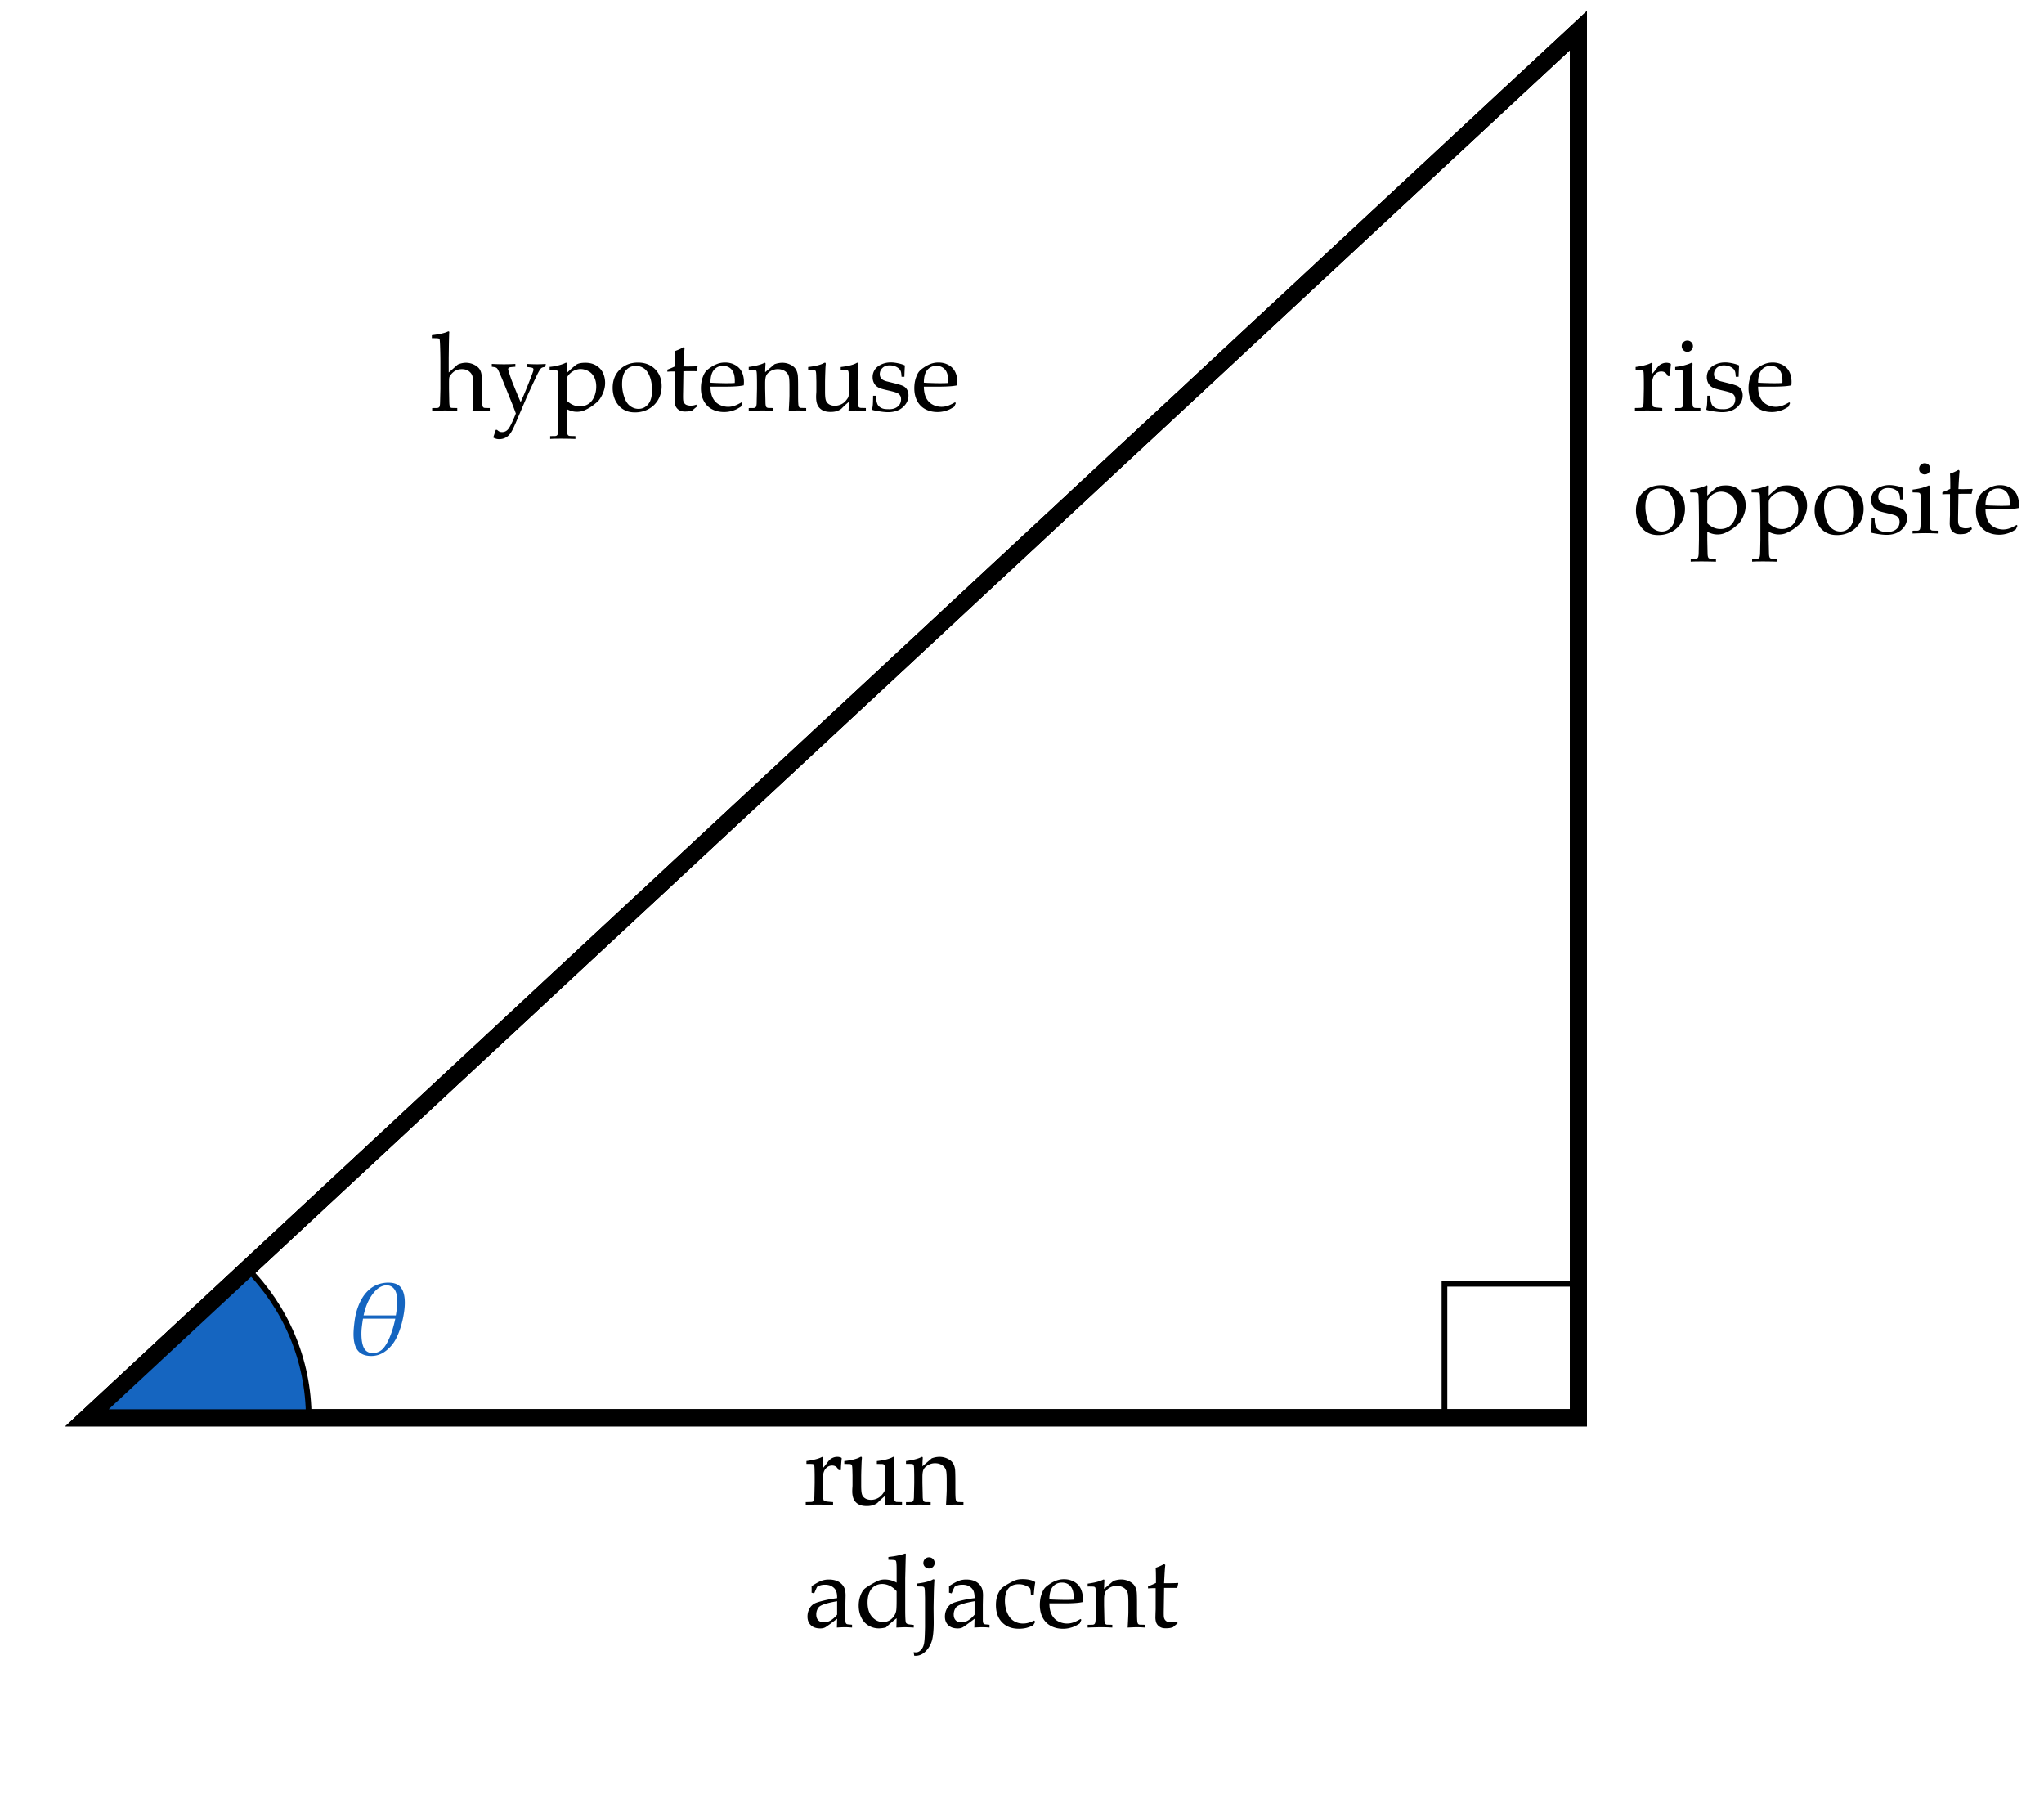 <svg xmlns="http://www.w3.org/2000/svg" width="360" height="320"><path fill="#FFF" d="M0 0h360v320H0z"/><path fill="none" stroke="#000" stroke-width="3" stroke-miterlimit="10" d="M278 5.387v244.28H15.333z"/><path fill="none" stroke="#000" stroke-miterlimit="10" d="M254.407 226.074H278v23.593h-23.593z"/><path d="M76.114 72.345v-.492l.826-.009c.129-.006.227-.028.294-.066s.119-.086.154-.145c.064-.117.103-.326.114-.625.006-.076.026-.917.062-2.524v-4.547c0-.979-.018-1.99-.053-3.034-.023-.703-.056-1.096-.097-1.178a.24.24 0 0 0-.141-.123c-.088-.041-.492-.062-1.213-.062v-.519c1.324-.164 2.244-.369 2.76-.616.076-.035.135-.053.176-.053s.073.013.097.04.035.063.035.11c0 .041-.006.1-.018.176l-.009.29a141.024 141.024 0 0 0-.053 2.681l-.018 1.371v2.566c.082-.064.313-.264.694-.598s.606-.533.677-.598c.111-.105.199-.176.264-.211.111-.059.278-.117.501-.176.305-.082.601-.123.888-.123.539 0 1.05.127 1.534.383.483.255.819.576 1.006.963s.281.959.281 1.716v1.548l.026 1.214c.018.757.026 1.182.026 1.276.012.282.047.487.105.616.023.059.059.107.105.146s.117.066.211.083c.035.006.34.015.914.026v.492a37.987 37.987 0 0 0-1.459-.044c-.258 0-.788.015-1.591.044a26.89 26.89 0 0 0 .123-2.531v-2.18c0-.68-.05-1.169-.149-1.468s-.303-.567-.611-.804-.716-.356-1.226-.356c-.322 0-.609.047-.861.141a2.183 2.183 0 0 0-.694.422 3.23 3.23 0 0 0-.536.607.954.954 0 0 0-.141.383c-.023.15-.035.45-.035.902v1.03c.029 1.52.047 2.341.053 2.464.012.293.047.507.105.642.023.059.059.107.105.146s.117.066.211.083c.041.006.366.015.976.026v.492a65.85 65.85 0 0 0-2.162-.062c-.343.003-1.096.024-2.256.065zM86.872 77.047l.448-1.354h.211c.111.094.207.168.286.224s.164.098.255.127.224.044.4.044c.182 0 .359-.04.532-.119s.334-.204.483-.373c.149-.17.327-.463.532-.878.311-.626.589-1.265.835-1.915a47.892 47.892 0 0 0-.677-1.774l-1.397-3.46a43.43 43.43 0 0 0-1.02-2.371c-.105-.217-.218-.361-.338-.435s-.388-.133-.804-.18v-.501c.727.041 1.444.062 2.153.062.691 0 1.356-.021 1.995-.062v.501c-.604.041-.949.079-1.037.114-.152.059-.229.164-.229.316 0 .094.05.287.149.58.229.721.445 1.336.65 1.846l.554 1.371c.334.82.615 1.485.844 1.995l.466-1.037c.182-.41.501-1.189.958-2.338s.724-1.857.8-2.127c.023-.094.035-.176.035-.246 0-.111-.045-.198-.136-.259s-.444-.122-1.059-.18v-.536c.68.041 1.28.062 1.802.062.527 0 1.049-.021 1.564-.062l-.088.536c-.299.012-.53.076-.694.193s-.412.511-.743 1.181-.945 1.989-1.841 3.957l-2.03 4.743c-.328.767-.612 1.314-.853 1.643-.24.328-.527.577-.861.747-.334.169-.7.254-1.099.254-.193 0-.368-.022-.523-.066s-.33-.118-.523-.223zM96.803 65.111v-.51c.105 0 .328-.025.668-.075s.718-.135 1.134-.255.729-.236.94-.347c.064-.035.117-.053.158-.053s.075.015.101.044.04.079.04.149c0 .029-.003.1-.009.211-.012.17-.018.325-.018.466v.932c.99-.92 1.608-1.438 1.854-1.556.322-.158.803-.237 1.441-.237.744 0 1.386.168 1.925.505s.93.773 1.173 1.31.365 1.109.365 1.718c0 .369-.042.718-.127 1.046s-.193.637-.325.927-.278.557-.439.8-.312.426-.453.549c-.082.076-.294.252-.637.527s-.709.514-1.099.716-.661.327-.813.374a3.523 3.523 0 0 1-1.063.158c-.293 0-.579-.035-.857-.105s-.593-.19-.945-.36v1.397c.029 1.482.047 2.3.053 2.452.006.287.041.498.105.633.023.064.06.116.11.154s.122.066.215.083c.053.012.401.023 1.046.035v.501a76.822 76.822 0 0 0-2.909-.044c-.668 0-1.181.015-1.538.044v-.501l.835-.009c.123-.006.218-.028.286-.066s.119-.086.154-.145c.064-.117.105-.325.123-.624.006-.076.023-.914.053-2.514v-3.12c0-1.014-.012-2.054-.035-3.12s-.048-1.648-.075-1.745-.069-.17-.127-.22-.135-.083-.229-.101l-1.081-.024zm3.015 5.423c.311.316.665.565 1.063.747s.817.272 1.257.272c.533 0 1.018-.133 1.455-.4s.782-.681 1.037-1.244.382-1.175.382-1.837c0-.639-.122-1.194-.365-1.666s-.587-.826-1.033-1.063-.894-.356-1.345-.356c-.334 0-.664.066-.989.198s-.62.324-.883.576-.439.492-.527.721c-.035.111-.053.325-.053.642v3.41zM107.904 68.302c0-1.312.417-2.383 1.252-3.212s1.906-1.244 3.212-1.244c1.23 0 2.232.387 3.006 1.16s1.16 1.772 1.16 2.997c0 .855-.199 1.638-.598 2.347s-.961 1.264-1.688 1.666-1.526.602-2.399.602c-.68 0-1.255-.114-1.727-.343s-.854-.516-1.147-.861-.516-.7-.668-1.063a5.251 5.251 0 0 1-.403-2.049zm1.661-.651c0 .721.12 1.453.36 2.197s.587 1.288 1.042 1.63.948.514 1.481.514c.68 0 1.248-.27 1.705-.809s.686-1.368.686-2.487c0-.932-.136-1.736-.409-2.413s-.62-1.154-1.042-1.433-.888-.417-1.397-.417c-.721 0-1.305.261-1.753.782s-.673 1.335-.673 2.436zM117.537 65.454v-.369a14.71 14.71 0 0 0 1.397-.598c0-1.395-.018-2.285-.053-2.672.609-.211 1.104-.437 1.485-.677l.211.176c-.064.486-.135 1.559-.211 3.217.469.006.75.009.844.009.053 0 .354-.006.905-.018.305-.006.533-.018.686-.035l.062.062-.185.817c-.369-.006-.709-.009-1.02-.009s-.741.003-1.292.009l-.053 3.577c-.018.873-.012 1.395.018 1.564s.085.318.167.444.189.227.321.303.356.135.672.176c.24 0 .435-.01.584-.031s.338-.072.567-.154l.105.343c-.275.217-.542.442-.8.677-.223.082-.431.136-.624.163s-.416.04-.668.04c-.311 0-.558-.035-.743-.105s-.353-.168-.505-.294-.278-.286-.378-.479-.164-.498-.193-.914c.006-.398.018-.835.035-1.31.006-.094.009-.196.009-.308V65.41h-.36c-.292 0-.62.015-.983.044zM130.764 70.982l-.281.633c-.404.252-.7.419-.888.501-.275.123-.59.227-.945.312s-.728.127-1.121.127c-.773 0-1.473-.161-2.099-.483s-1.112-.804-1.459-1.446c-.347-.642-.52-1.393-.52-2.254 0-.674.092-1.282.277-1.824s.394-.942.628-1.2c.17-.188.434-.403.791-.646s.712-.435 1.063-.576c.463-.193.964-.29 1.503-.29.656 0 1.25.149 1.78.448s.918.706 1.165 1.222.369 1.099.369 1.749c0 .164-.012.363-.035.598a9.426 9.426 0 0 1-1.135.158 25.71 25.71 0 0 1-1.901.07h-2.826c.012.838.157 1.516.435 2.035s.662.901 1.151 1.147a3.355 3.355 0 0 0 2.593.198c.355-.114.792-.324 1.314-.628l.141.149zm-5.634-3.603c.165.018.476.035.934.053.875.029 1.477.044 1.806.044.781 0 1.294-.015 1.541-.044.006-.14.009-.248.009-.324 0-.923-.188-1.601-.564-2.033-.375-.432-.877-.648-1.506-.648-.664 0-1.198.237-1.603.71-.405.472-.611 1.219-.617 2.242zM131.872 72.345v-.492l.835-.009c.123-.006.218-.028.286-.066s.119-.086.154-.146c.064-.117.105-.325.123-.625 0-.076.018-.918.053-2.526v-1.047c0-.469-.009-.974-.026-1.514-.018-.346-.045-.551-.083-.616-.038-.065-.104-.113-.198-.146s-.475-.045-1.143-.04v-.501c1.182-.164 2.044-.378 2.585-.642.117-.059.195-.088.236-.088s.073.015.097.044.035.073.035.132a29.842 29.842 0 0 0-.062 1.477l1.637-1.397a3.976 3.976 0 0 1 1.364-.264c.476 0 .926.097 1.351.291.426.193.746.437.96.73.214.293.356.663.427 1.108.041.264.062 1 .062 2.208v1.557c0 .763.021 1.282.062 1.558.029.176.075.298.136.365s.157.11.286.127l.94.026v.492a20.812 20.812 0 0 0-1.433-.062c-.328 0-.873.021-1.635.062.082-1.447.123-2.361.123-2.742v-1.477c0-.92-.035-1.523-.105-1.811a1.597 1.597 0 0 0-.678-.949c-.352-.24-.778-.36-1.277-.36-.44 0-.843.104-1.207.312-.364.208-.624.449-.779.722-.156.272-.233.732-.233 1.377v1.065c.035 1.525.053 2.35.053 2.473.012.293.047.507.105.642.023.053.059.099.105.137s.12.069.22.092c.035.006.357.015.967.026v.492a34.185 34.185 0 0 0-1.939-.062c-.491.005-1.292.026-2.404.067zM152.5 71.844v.501a35.67 35.67 0 0 0-1.74-.062c-.434 0-.873.021-1.318.062.035-.475.062-1.008.079-1.6a15.79 15.79 0 0 0-1.257 1.151 1.3 1.3 0 0 1-.325.246c-.252.141-.504.242-.756.303s-.554.092-.905.092c-.475 0-.872-.064-1.191-.193s-.593-.325-.822-.589c-.17-.193-.3-.444-.391-.751s-.136-.678-.136-1.112c0-.205.007-.398.022-.58s.022-.36.022-.536v-1.503c0-.152-.009-.536-.026-1.151-.012-.387-.038-.639-.079-.756a.303.303 0 0 0-.114-.141c-.088-.059-.243-.088-.466-.088-.322 0-.577-.003-.765-.009v-.501c1.26-.141 2.174-.366 2.742-.677a.496.496 0 0 1 .22-.079c.041 0 .075.015.101.044s.04.073.04.132c0 .047-.003.105-.009.176a14.9 14.9 0 0 0-.062 1.081 68.917 68.917 0 0 0-.053 1.969v1.714c0 .715.048 1.217.145 1.507s.284.521.562.694.623.259 1.033.259c.281 0 .561-.048.839-.145s.529-.236.751-.417a3.08 3.08 0 0 0 .501-.545c.129-.17.214-.3.255-.391s.067-.224.079-.4a27.39 27.39 0 0 0 .044-1.538v-.738c0-.152-.009-.536-.026-1.151-.012-.387-.038-.639-.079-.756a.303.303 0 0 0-.114-.141c-.088-.059-.243-.088-.466-.088-.322 0-.577-.003-.765-.009v-.501c1.26-.141 2.174-.366 2.742-.677a.496.496 0 0 1 .22-.079c.041 0 .075.015.101.044s.04.073.04.132c0 .047-.003.105-.009.176-.018.188-.038.56-.062 1.116-.035.955-.053 1.6-.053 1.934v1.204l.018 1.222c.018.709.029 1.125.035 1.248.006.293.038.507.097.642.029.053.067.098.114.136s.117.069.211.092c.035.006.36.015.976.027zM153.774 69.69h.527c.006.34.023.609.053.809s.079.394.149.584.179.352.325.483.306.234.479.308.349.122.527.145.45.035.813.035c.598 0 1.088-.158 1.472-.475s.576-.75.576-1.301c0-.246-.06-.463-.18-.65s-.293-.334-.519-.439-.71-.243-1.455-.413-1.225-.293-1.441-.369c-.328-.123-.589-.272-.782-.448s-.347-.398-.461-.668-.171-.562-.171-.879c0-.463.122-.889.365-1.279s.625-.706 1.147-.949 1.09-.365 1.705-.365c.369 0 .797.051 1.283.154s.882.23 1.187.382c-.041.65-.07 1.312-.088 1.986h-.501c-.029-.428-.063-.709-.101-.844s-.089-.255-.154-.36-.176-.218-.334-.338-.362-.227-.611-.321-.555-.141-.918-.141c-.516 0-.93.152-1.244.457s-.47.662-.47 1.072c0 .229.045.425.136.589s.212.297.365.4.366.195.642.277l1.459.36c.738.188 1.247.349 1.525.483s.502.344.672.628.255.625.255 1.024c0 .791-.327 1.481-.98 2.07s-1.528.883-2.624.883c-.504 0-1.175-.076-2.013-.229-.463-.088-.712-.149-.747-.185-.023-.018-.035-.047-.035-.088s.006-.091.018-.149c.053-.252.088-.498.105-.738s.032-.739.044-1.501zM168.346 70.982l-.281.633c-.404.252-.7.419-.888.501-.275.123-.59.227-.945.312s-.728.127-1.121.127c-.773 0-1.473-.161-2.099-.483s-1.112-.804-1.459-1.446c-.347-.642-.52-1.393-.52-2.254 0-.674.092-1.282.277-1.824s.394-.942.628-1.2c.17-.188.434-.403.791-.646s.712-.435 1.063-.576c.463-.193.964-.29 1.503-.29.656 0 1.25.149 1.78.448s.918.706 1.165 1.222.369 1.099.369 1.749c0 .164-.012.363-.035.598a9.426 9.426 0 0 1-1.135.158 25.71 25.71 0 0 1-1.901.07h-2.826c.012.838.157 1.516.435 2.035s.662.901 1.151 1.147a3.355 3.355 0 0 0 2.593.198c.355-.114.792-.324 1.314-.628l.141.149zm-5.634-3.603c.165.018.476.035.934.053.875.029 1.477.044 1.806.044.781 0 1.294-.015 1.541-.044.006-.14.009-.248.009-.324 0-.923-.188-1.601-.564-2.033-.375-.432-.877-.648-1.506-.648-.664 0-1.198.237-1.603.71-.405.472-.611 1.219-.617 2.242z"/><g><path d="M287.951 72.345v-.501c.662-.012 1.02-.023 1.072-.035a.536.536 0 0 0 .225-.083.385.385 0 0 0 .118-.163c.059-.135.094-.346.105-.633a586.1 586.1 0 0 0 .053-2.452v-1.046c0-.469-.009-.973-.026-1.512-.012-.346-.037-.551-.074-.615a.353.353 0 0 0-.203-.145c-.096-.032-.479-.045-1.146-.04v-.501c1.184-.164 2.048-.378 2.593-.642.117-.059.196-.088.237-.088s.073.015.097.044.035.073.035.132a25.111 25.111 0 0 0-.062 1.802c.264-.305.507-.606.729-.905s.384-.492.483-.58c.176-.152.378-.274.606-.365s.466-.136.712-.136.489.053.729.158l.053.123a22.305 22.305 0 0 0-.149 2.057h-.396c-.135-.281-.292-.486-.47-.615-.18-.129-.403-.193-.673-.193-.451 0-.835.186-1.151.558s-.475.93-.475 1.674v.905c0 .387.015 1.093.044 2.118.006.363.021.595.044.694s.055.171.092.215a.43.43 0 0 0 .189.11c.176.053.65.105 1.424.158v.501a68.02 68.02 0 0 0-2.637-.062c-.748.001-1.475.022-2.178.063zM295.044 65.12v-.501c1.137-.129 2.092-.375 2.865-.738l.193.141a81.821 81.821 0 0 0-.07 2.865v1.6c.029 1.523.047 2.347.053 2.47.006.293.038.507.097.642.029.053.067.098.114.136s.117.069.211.092c.035.006.36.015.976.026v.492a48.965 48.965 0 0 0-2.136-.062c-.469 0-1.236.021-2.303.062v-.492l.835-.009a.646.646 0 0 0 .285-.066.4.4 0 0 0 .154-.145c.064-.117.105-.325.123-.624 0-.076.018-.917.053-2.522V66.94c0-.873-.029-1.392-.088-1.556a.365.365 0 0 0-.189-.198c-.09-.044-.482-.066-1.173-.066zm2.144-5.15c.275 0 .509.097.698.29a.963.963 0 0 1 .286.703c0 .27-.097.501-.29.694s-.425.29-.694.29c-.275 0-.51-.097-.703-.29s-.29-.425-.29-.694c0-.275.097-.51.29-.703s.428-.29.703-.29zM300.704 69.69h.527c.006.34.023.609.053.809s.079.394.149.584.179.352.325.483.306.234.479.308c.172.073.348.122.527.145.178.023.449.035.812.035.598 0 1.088-.158 1.473-.475.383-.316.575-.75.575-1.301 0-.246-.06-.463-.181-.65a1.19 1.19 0 0 0-.518-.439c-.227-.105-.711-.243-1.455-.413s-1.225-.293-1.441-.369c-.328-.123-.589-.272-.782-.448s-.347-.398-.462-.668a2.25 2.25 0 0 1-.171-.879c0-.463.122-.889.364-1.279.244-.39.626-.706 1.147-.949s1.09-.365 1.705-.365c.369 0 .797.051 1.283.154s.882.23 1.187.382c-.041.65-.07 1.312-.088 1.986h-.501c-.029-.428-.063-.709-.101-.844-.039-.135-.09-.255-.154-.36s-.176-.218-.334-.338-.361-.227-.611-.321c-.248-.094-.555-.141-.918-.141-.516 0-.93.152-1.244.457-.312.305-.47.662-.47 1.072 0 .229.046.425.136.589.092.164.213.297.365.4s.366.195.642.277l1.459.36c.738.188 1.247.349 1.524.483.279.135.503.344.673.628s.255.625.255 1.024c0 .791-.326 1.481-.98 2.07-.652.589-1.527.883-2.623.883-.504 0-1.175-.076-2.013-.229-.463-.088-.712-.149-.747-.185-.023-.018-.035-.047-.035-.088s.006-.091.018-.149c.053-.252.088-.498.105-.738s.034-.739.046-1.501zM315.276 70.982l-.281.633c-.404.252-.7.419-.888.501-.275.123-.59.227-.945.312a4.787 4.787 0 0 1-1.12.127c-.773 0-1.474-.161-2.099-.483a3.394 3.394 0 0 1-1.459-1.446c-.348-.642-.521-1.393-.521-2.254 0-.674.093-1.282.276-1.824.186-.542.395-.942.629-1.2.17-.188.434-.403.791-.646s.712-.435 1.063-.576c.463-.193.964-.29 1.503-.29.656 0 1.25.149 1.779.448.531.299.919.706 1.165 1.222s.369 1.099.369 1.749c0 .164-.012.363-.035.598a9.467 9.467 0 0 1-1.136.158c-.634.047-1.268.07-1.9.07h-2.826c.012.838.156 1.516.436 2.035.277.519.662.901 1.15 1.147a3.358 3.358 0 0 0 2.593.198c.354-.114.792-.324 1.313-.628l.143.149zm-5.633-3.603c.164.018.476.035.934.053.875.029 1.477.044 1.806.044.78 0 1.294-.015 1.541-.044.006-.14.009-.248.009-.324 0-.923-.188-1.601-.564-2.033-.375-.432-.877-.648-1.506-.648-.663 0-1.197.237-1.602.71-.407.472-.613 1.219-.618 2.242z"/></g><g><path d="M141.912 265.012v-.501c.662-.012 1.02-.023 1.072-.035a.539.539 0 0 0 .224-.083.4.4 0 0 0 .119-.163c.059-.135.094-.346.105-.633a586.1 586.1 0 0 0 .053-2.452v-1.046c0-.469-.009-.973-.026-1.512-.012-.346-.037-.551-.075-.615s-.105-.112-.202-.146c-.097-.031-.479-.045-1.147-.039v-.501c1.184-.164 2.048-.378 2.593-.642.117-.059.196-.088.237-.088s.073.015.097.044.035.073.035.132a25.111 25.111 0 0 0-.062 1.802c.264-.305.507-.606.729-.905s.384-.492.483-.58c.176-.152.378-.273.606-.365.229-.09.466-.136.712-.136s.489.053.729.158l.053.123a22.305 22.305 0 0 0-.149 2.057h-.396c-.135-.281-.292-.486-.47-.615s-.403-.193-.672-.193c-.451 0-.835.187-1.151.558-.316.373-.475.931-.475 1.675v.905c0 .387.015 1.093.044 2.118.006.363.021.595.044.694s.054.172.092.215a.41.41 0 0 0 .189.11c.176.053.65.105 1.424.158v.501a68.02 68.02 0 0 0-2.637-.062c-.748 0-1.475.021-2.178.062zM158.866 264.511v.501a35.67 35.67 0 0 0-1.74-.062c-.434 0-.873.021-1.318.062.035-.475.062-1.008.079-1.6a15.79 15.79 0 0 0-1.257 1.151 1.3 1.3 0 0 1-.325.246 3.07 3.07 0 0 1-.756.304 3.892 3.892 0 0 1-.905.092c-.475 0-.872-.064-1.191-.193s-.593-.325-.822-.589c-.17-.193-.3-.444-.391-.751a3.968 3.968 0 0 1-.136-1.112c0-.205.007-.398.022-.58s.022-.36.022-.536v-1.503c0-.152-.009-.536-.026-1.151-.012-.387-.038-.639-.079-.756a.303.303 0 0 0-.114-.141c-.088-.059-.243-.088-.466-.088-.322 0-.577-.003-.765-.009v-.501c1.26-.141 2.174-.366 2.742-.677a.496.496 0 0 1 .22-.079c.041 0 .075.015.101.044s.04.073.04.132c0 .047-.003.105-.009.176a14.9 14.9 0 0 0-.062 1.081 68.917 68.917 0 0 0-.053 1.969v1.714c0 .715.048 1.217.145 1.508.097.289.284.521.562.693.278.174.623.26 1.033.26a2.558 2.558 0 0 0 1.59-.563 3.08 3.08 0 0 0 .501-.545c.129-.17.214-.301.255-.391.041-.092.067-.225.079-.4a27.39 27.39 0 0 0 .044-1.538v-.738c0-.152-.009-.536-.026-1.151-.012-.387-.038-.639-.079-.756a.303.303 0 0 0-.114-.141c-.088-.059-.243-.088-.466-.088-.322 0-.577-.003-.765-.009v-.501c1.26-.141 2.174-.366 2.742-.677a.496.496 0 0 1 .22-.079c.041 0 .075.015.101.044s.04.073.04.132c0 .047-.003.105-.009.176-.018.188-.038.56-.062 1.116-.035.955-.053 1.6-.053 1.934v1.204l.018 1.222c.018.709.029 1.125.035 1.248.006.293.038.507.097.642a.469.469 0 0 0 .114.137.572.572 0 0 0 .211.092c.036.004.361.013.976.025zM159.569 265.012v-.492l.835-.009a.674.674 0 0 0 .286-.065.417.417 0 0 0 .154-.146c.064-.117.105-.324.123-.624 0-.076.018-.919.053-2.526v-1.047c0-.469-.009-.974-.026-1.514-.018-.346-.045-.551-.083-.615a.351.351 0 0 0-.198-.146c-.094-.031-.475-.045-1.143-.039v-.501c1.182-.164 2.044-.378 2.585-.642.117-.059.195-.088.236-.088s.073.015.097.044.035.073.035.132a29.842 29.842 0 0 0-.062 1.477l1.637-1.397a3.976 3.976 0 0 1 1.364-.264c.476 0 .926.097 1.351.29.426.193.746.438.96.73.214.293.356.663.427 1.109.041.264.062 1 .062 2.208v1.558c0 .762.021 1.281.062 1.557.029.176.075.299.136.365.062.068.157.11.286.128l.94.026v.492a20.812 20.812 0 0 0-1.433-.062c-.328 0-.873.021-1.635.062.082-1.447.123-2.361.123-2.742v-1.477c0-.92-.035-1.523-.105-1.811a1.597 1.597 0 0 0-.678-.949c-.352-.24-.778-.36-1.277-.36-.44 0-.843.104-1.207.312-.364.208-.624.448-.779.722-.156.272-.233.732-.233 1.377v1.064c.035 1.525.053 2.35.053 2.474.012.293.047.507.105.642a.36.36 0 0 0 .105.137c.047.039.12.069.22.093.035.006.357.015.967.026v.492a34.185 34.185 0 0 0-1.939-.062 70.78 70.78 0 0 0-2.404.061z"/></g><path fill="none" stroke="#000" stroke-width="3" stroke-miterlimit="10" d="M278 5.387v244.28H15.333z"/><g><path fill="#1565C0" d="M62.265 234.922c0-.568.064-1.345.193-2.329.129-.984.374-1.917.733-2.8.36-.881.808-1.618 1.343-2.21.536-.592 1.128-1.025 1.778-1.301a5.347 5.347 0 0 1 2.107-.413c1.03 0 1.768.296 2.212.888s.667 1.479.667 2.663c0 .703-.089 1.518-.268 2.443a16.296 16.296 0 0 1-.711 2.58c-.296.793-.61 1.438-.944 1.934a6.413 6.413 0 0 1-1.168 1.309c-.445.379-.896.655-1.352.831s-.952.264-1.484.264c-1.054 0-1.835-.317-2.345-.954-.506-.636-.761-1.604-.761-2.905zm1.67-2.707a26.823 26.823 0 0 0-.237 1.711c-.029.34-.044.646-.044.922 0 1.117.152 1.966.457 2.545.305.58.814.869 1.529.869.656 0 1.21-.206 1.661-.619.451-.412.883-1.098 1.296-2.058s.754-2.083 1.024-3.37h-5.686zm5.783-.58c.17-1.043.255-1.857.255-2.443 0-.961-.167-1.676-.501-2.145s-.791-.703-1.371-.703c-.867 0-1.679.498-2.435 1.494s-1.298 2.262-1.626 3.797h5.678z"/><path fill="#1565C0" stroke="#000" stroke-miterlimit="10" d="M54.376 249.667c0-10.289-4.168-19.603-10.912-26.347l-28.131 26.347h39.043z"/><path fill="none" stroke="#000" stroke-width="3" stroke-miterlimit="10" d="M278 5.387v244.28H15.333z"/></g><g><path d="M288.136 89.902c0-1.312.417-2.383 1.253-3.212.834-.829 1.905-1.244 3.212-1.244 1.23 0 2.232.387 3.006 1.16s1.16 1.772 1.16 2.997c0 .855-.199 1.638-.598 2.347s-.961 1.264-1.688 1.666-1.526.602-2.399.602c-.68 0-1.256-.114-1.727-.343-.473-.229-.854-.516-1.147-.861s-.516-.7-.668-1.063a5.234 5.234 0 0 1-.404-2.049zm1.661-.651c0 .721.12 1.453.36 2.197s.587 1.288 1.042 1.63a2.4 2.4 0 0 0 1.48.514c.68 0 1.248-.27 1.705-.809s.686-1.368.686-2.487c0-.932-.137-1.736-.408-2.413-.273-.677-.62-1.154-1.042-1.433s-.888-.417-1.397-.417c-.721 0-1.305.261-1.754.782-.448.523-.672 1.335-.672 2.436zM297.681 86.711v-.51c.105 0 .328-.025.668-.075s.718-.135 1.134-.255.729-.236.94-.347c.064-.035.117-.053.158-.053s.075.015.101.044c.027.029.04.079.04.149 0 .029-.003.1-.009.211-.012.17-.018.325-.018.466v.932c.99-.92 1.608-1.438 1.854-1.556.322-.158.803-.237 1.441-.237.744 0 1.386.168 1.925.505s.93.773 1.174 1.31c.242.536.364 1.109.364 1.718 0 .369-.042.718-.128 1.046a5.658 5.658 0 0 1-.763 1.727 2.783 2.783 0 0 1-.453.549c-.082.076-.295.252-.637.527a6.63 6.63 0 0 1-1.1.716c-.389.202-.66.327-.812.374a3.523 3.523 0 0 1-1.063.158c-.293 0-.579-.035-.856-.105a5.01 5.01 0 0 1-.945-.36v1.397c.029 1.482.047 2.3.053 2.452.006.287.041.498.105.633a.341.341 0 0 0 .109.154.51.51 0 0 0 .216.083c.053.012.401.023 1.046.035v.501a76.822 76.822 0 0 0-2.909-.044c-.668 0-1.181.015-1.538.044v-.501l.835-.009a.659.659 0 0 0 .286-.066.412.412 0 0 0 .153-.145c.064-.117.105-.325.123-.624.006-.076.023-.914.053-2.514v-3.12c0-1.014-.012-2.054-.035-3.12s-.048-1.648-.075-1.745c-.025-.097-.068-.17-.127-.22s-.135-.083-.229-.101l-1.081-.024zm3.014 5.423c.311.316.665.565 1.063.747s.817.272 1.257.272c.533 0 1.018-.133 1.455-.4.436-.267.781-.681 1.037-1.244a4.41 4.41 0 0 0 .382-1.837c0-.639-.122-1.194-.364-1.666-.244-.472-.588-.826-1.033-1.063s-.894-.356-1.345-.356c-.334 0-.663.066-.989.198-.324.132-.619.324-.883.576s-.439.492-.527.721c-.035.111-.053.325-.053.642v3.41zM308.5 86.711v-.51c.105 0 .328-.025.668-.075s.718-.135 1.134-.255.729-.236.94-.347c.064-.035.117-.053.158-.053s.074.015.102.044c.025.029.039.079.039.149 0 .029-.003.1-.009.211-.012.17-.018.325-.018.466v.932c.99-.92 1.608-1.438 1.854-1.556.322-.158.803-.237 1.441-.237.744 0 1.386.168 1.925.505s.931.773 1.173 1.31c.244.536.365 1.109.365 1.718 0 .369-.043.718-.127 1.046a5.662 5.662 0 0 1-.326.927c-.131.29-.277.557-.439.8-.16.243-.312.426-.452.549-.082.076-.294.252-.638.527a6.613 6.613 0 0 1-1.098.716c-.391.202-.661.327-.813.374a3.523 3.523 0 0 1-1.063.158c-.293 0-.578-.035-.857-.105a5.055 5.055 0 0 1-.944-.36v1.397c.029 1.482.047 2.3.053 2.452.006.287.041.498.105.633.023.064.06.116.11.154a.495.495 0 0 0 .215.083c.053.012.401.023 1.046.035v.501a76.822 76.822 0 0 0-2.909-.044c-.668 0-1.181.015-1.538.044v-.501l.835-.009a.646.646 0 0 0 .285-.066.4.4 0 0 0 .154-.145c.064-.117.105-.325.123-.624.006-.076.023-.914.053-2.514v-3.12c0-1.014-.012-2.054-.035-3.12s-.049-1.648-.074-1.745c-.027-.097-.069-.17-.128-.22s-.135-.083-.229-.101l-1.081-.024zm3.015 5.423c.311.316.665.565 1.063.747s.817.272 1.257.272c.533 0 1.019-.133 1.454-.4.438-.267.783-.681 1.037-1.244a4.38 4.38 0 0 0 .383-1.837c0-.639-.121-1.194-.365-1.666-.242-.472-.587-.826-1.032-1.063s-.894-.356-1.345-.356a2.6 2.6 0 0 0-.988.198c-.326.132-.62.324-.884.576s-.439.492-.527.721c-.035.111-.053.325-.053.642v3.41zM319.601 89.902c0-1.312.417-2.383 1.253-3.212.834-.829 1.905-1.244 3.212-1.244 1.23 0 2.232.387 3.006 1.16s1.16 1.772 1.16 2.997c0 .855-.199 1.638-.598 2.347s-.961 1.264-1.688 1.666-1.526.602-2.399.602c-.68 0-1.256-.114-1.727-.343-.473-.229-.854-.516-1.147-.861s-.516-.7-.668-1.063a5.216 5.216 0 0 1-.404-2.049zm1.661-.651c0 .721.12 1.453.36 2.197s.587 1.288 1.042 1.63a2.4 2.4 0 0 0 1.48.514c.68 0 1.248-.27 1.705-.809s.686-1.368.686-2.487c0-.932-.137-1.736-.408-2.413-.273-.677-.62-1.154-1.042-1.433s-.888-.417-1.397-.417c-.721 0-1.305.261-1.754.782-.448.523-.672 1.335-.672 2.436zM329.646 91.291h.527c.006.34.023.609.053.809s.079.394.149.584.179.352.325.483.307.234.479.308c.174.073.35.122.527.145.18.023.45.035.813.035.598 0 1.089-.158 1.472-.475.385-.316.576-.75.576-1.301 0-.246-.061-.463-.18-.65a1.195 1.195 0 0 0-.52-.439c-.225-.105-.71-.243-1.454-.413s-1.225-.293-1.441-.369c-.328-.123-.589-.272-.782-.448s-.348-.398-.461-.668a2.216 2.216 0 0 1-.172-.879c0-.463.121-.889.365-1.279.242-.39.625-.706 1.146-.949s1.09-.365 1.705-.365c.369 0 .797.051 1.283.154s.882.23 1.187.382c-.041.65-.07 1.312-.088 1.986h-.501c-.029-.428-.062-.709-.102-.844-.037-.135-.089-.255-.153-.36s-.176-.218-.334-.338-.362-.227-.61-.321c-.25-.094-.556-.141-.919-.141-.516 0-.931.152-1.243.457-.314.305-.471.662-.471 1.072 0 .229.045.425.137.589.09.164.212.297.364.4s.366.195.642.277l1.459.36c.738.188 1.246.349 1.525.483.277.135.502.344.672.628s.255.625.255 1.024c0 .791-.327 1.481-.979 2.07-.654.589-1.528.883-2.624.883-.504 0-1.175-.076-2.013-.229-.463-.088-.712-.149-.747-.185-.023-.018-.035-.047-.035-.088s.006-.091.018-.149c.053-.252.088-.498.105-.738s.034-.74.045-1.501zM336.854 86.72v-.501c1.137-.129 2.092-.375 2.865-.738l.193.141a81.821 81.821 0 0 0-.07 2.865v1.6c.029 1.523.047 2.347.053 2.47.006.293.038.507.097.642.029.053.067.098.114.136s.117.069.211.092c.035.006.36.015.976.026v.492a48.965 48.965 0 0 0-2.136-.062c-.469 0-1.236.021-2.303.062v-.492l.835-.009a.659.659 0 0 0 .286-.066.412.412 0 0 0 .153-.145c.064-.117.105-.325.123-.624 0-.076.018-.917.053-2.522V88.54c0-.873-.029-1.392-.088-1.556a.37.37 0 0 0-.188-.198c-.092-.044-.483-.066-1.174-.066zm2.144-5.15c.275 0 .508.097.699.29a.97.97 0 0 1 .285.703c0 .27-.097.501-.29.694s-.425.29-.694.29c-.275 0-.51-.097-.703-.29s-.29-.425-.29-.694c0-.275.097-.51.29-.703s.428-.29.703-.29zM342.101 87.054v-.369a14.71 14.71 0 0 0 1.397-.598c0-1.395-.018-2.285-.053-2.672.609-.211 1.104-.437 1.485-.677l.211.176c-.064.486-.135 1.559-.211 3.217.469.006.75.009.844.009.053 0 .354-.006.905-.018.305-.006.533-.018.686-.035l.062.062-.185.817c-.369-.006-.709-.009-1.02-.009s-.741.003-1.292.009l-.053 3.577c-.018.873-.012 1.395.018 1.564s.085.318.167.444.189.227.32.303c.133.076.356.135.673.176.24 0 .435-.01.585-.031.148-.021.338-.072.566-.154l.105.343c-.275.217-.542.442-.8.677-.223.082-.431.136-.624.163s-.416.04-.668.04c-.311 0-.559-.035-.742-.105-.186-.07-.354-.168-.506-.294s-.278-.286-.378-.479-.164-.498-.193-.914c.006-.398.018-.835.035-1.31.006-.094.009-.196.009-.308V87.01h-.36c-.292 0-.62.015-.983.044zM355.328 92.583l-.281.633c-.404.252-.7.419-.888.501a5.44 5.44 0 0 1-.944.312 4.802 4.802 0 0 1-1.121.127c-.773 0-1.473-.161-2.1-.483a3.41 3.41 0 0 1-1.459-1.446c-.346-.642-.52-1.393-.52-2.254 0-.674.092-1.282.277-1.824.184-.542.394-.942.628-1.2.17-.188.434-.403.791-.646s.712-.435 1.063-.576c.463-.193.964-.29 1.503-.29.656 0 1.249.149 1.78.448.529.299.918.706 1.164 1.222s.369 1.099.369 1.749c0 .164-.012.363-.035.598a9.426 9.426 0 0 1-1.135.158c-.635.047-1.269.07-1.902.07h-2.825c.012.838.157 1.516.435 2.035.279.519.662.901 1.152 1.147a3.347 3.347 0 0 0 2.591.198c.355-.114.793-.324 1.314-.628l.143.149zm-5.634-3.604c.165.018.476.035.934.053.875.029 1.477.044 1.806.044.781 0 1.295-.015 1.541-.044.006-.14.009-.248.009-.324 0-.923-.188-1.601-.563-2.033-.376-.432-.878-.648-1.506-.648-.664 0-1.198.237-1.604.71-.405.472-.611 1.22-.617 2.242z"/><g><path d="M143.406 280.592l-.466-.123c.006-.135.009-.32.009-.555 0-.246-.003-.441-.009-.588.744-.486 1.354-.814 1.828-.984a3.796 3.796 0 0 1 1.222-.186c.668 0 1.23.127 1.688.379s.797.611 1.02 1.08c.152.328.229.777.229 1.346l-.035 1.607v2.619c0 .281.023.484.07.607a.363.363 0 0 0 .167.193c.059.035.182.059.369.07l.571.053v.5c-.48-.041-.902-.061-1.266-.061-.352 0-.82.02-1.406.061l.044-1.547c-1.195.902-1.904 1.411-2.127 1.525s-.504.172-.844.172c-.709 0-1.261-.189-1.657-.567s-.593-.88-.593-1.507c0-.404.069-.773.207-1.107s.303-.6.497-.796.39-.341.589-.435c.34-.158.892-.328 1.657-.51s1.522-.316 2.272-.404c.006-.557-.062-.99-.202-1.301s-.378-.566-.712-.766-.741-.299-1.222-.299c-.346 0-.649.047-.91.141s-.42.174-.479.238l-.158.316c-.159.354-.277.63-.353.829zm4.034 1.379c-.762.129-1.412.273-1.951.432s-.92.322-1.143.492c-.135.1-.252.248-.352.447a2.091 2.091 0 0 0-.229.977c0 .434.12.771.36 1.015s.574.364 1.002.364c.393 0 .781-.112 1.165-.338s.766-.564 1.147-1.016v-2.373zM156.467 274.676v-.5c.65-.07 1.2-.154 1.648-.251s.886-.216 1.314-.356l.114.08c-.023.498-.05 1.459-.079 2.883l-.035 1.406v5.502c0 .598.01 1.114.031 1.551s.057.697.11.782.141.153.264.206.489.105 1.099.158v.475a30.465 30.465 0 0 0-1.512-.061c-.252 0-.768.02-1.547.061.018-.404.032-.949.044-1.635-.234.17-.549.426-.945.766s-.705.617-.927.834a5.204 5.204 0 0 1-1.239.176c-.662 0-1.271-.164-1.828-.492s-.986-.804-1.288-1.428-.453-1.326-.453-2.105c0-.586.092-1.141.277-1.665s.417-.931.699-1.218c.158-.164.519-.412 1.081-.746s1.018-.576 1.367-.726.728-.224 1.138-.224a4.263 4.263 0 0 1 2.118.553v-2.311c0-.814-.035-1.311-.105-1.486a.24.24 0 0 0-.132-.141c-.119-.053-.523-.082-1.214-.088zm1.45 5.529c-.398-.439-.816-.761-1.252-.963s-.866-.303-1.288-.303c-.48 0-.923.123-1.327.369s-.713.617-.927 1.115-.321 1.096-.321 1.793c0 1.072.267 1.91.8 2.514s1.175.906 1.925.906c.393 0 .744-.082 1.055-.246s.583-.404.817-.721.384-.668.448-1.055c.047-.258.07-.895.07-1.908v-1.501zM161.02 291.578l-.105-.625c.199.018.334.027.404.027a.997.997 0 0 0 .483-.115c.199-.1.379-.256.541-.47s.284-.486.369-.817.141-.879.167-1.644.04-1.261.04-1.489v-4.932c0-.152-.009-.535-.026-1.15-.012-.387-.038-.639-.079-.756a.303.303 0 0 0-.114-.141c-.088-.059-.243-.088-.466-.088-.322 0-.577-.004-.765-.01v-.5c1.26-.141 2.174-.367 2.742-.678a.492.492 0 0 1 .22-.078c.041 0 .075.014.101.043s.04.074.04.133c0 .047-.003.105-.009.176-.018.158-.032.398-.044.721-.029.609-.05 1.303-.062 2.082a213.314 213.314 0 0 0-.035 1.934l.026 2.418c0 1.553-.117 2.691-.352 3.418-.17.516-.41.972-.721 1.367s-.64.691-.989.888-.74.294-1.173.294c-.047 0-.111-.002-.193-.008zm2.601-17.342c.275 0 .51.098.703.291s.29.428.29.703c0 .27-.097.5-.29.693s-.428.291-.703.291c-.27 0-.502-.098-.699-.291s-.294-.424-.294-.693c0-.275.097-.51.29-.703s.428-.291.703-.291zM167.611 280.592l-.466-.123c.006-.135.009-.32.009-.555 0-.246-.003-.441-.009-.588.744-.486 1.354-.814 1.828-.984a3.796 3.796 0 0 1 1.222-.186c.668 0 1.23.127 1.688.379s.797.611 1.02 1.08c.152.328.229.777.229 1.346l-.035 1.607v2.619c0 .281.023.484.07.607a.363.363 0 0 0 .167.193c.059.035.182.059.369.07l.571.053v.5c-.48-.041-.902-.061-1.266-.061-.352 0-.82.02-1.406.061l.044-1.547c-1.195.902-1.904 1.411-2.127 1.525s-.504.172-.844.172c-.709 0-1.261-.189-1.657-.567s-.593-.88-.593-1.507c0-.404.069-.773.207-1.107s.303-.6.497-.796.39-.341.589-.435c.34-.158.892-.328 1.657-.51s1.522-.316 2.272-.404c.006-.557-.062-.99-.202-1.301s-.378-.566-.712-.766-.741-.299-1.222-.299c-.346 0-.649.047-.91.141s-.42.174-.479.238l-.158.316c-.159.354-.276.63-.353.829zm4.035 1.379c-.762.129-1.412.273-1.951.432s-.92.322-1.143.492c-.135.1-.252.248-.352.447a2.091 2.091 0 0 0-.229.977c0 .434.12.771.36 1.015s.574.364 1.002.364c.393 0 .781-.112 1.165-.338s.766-.564 1.147-1.016v-2.373zM182.333 285.602l-.352.588a5.26 5.26 0 0 1-1.2.475c-.395.1-.842.15-1.34.15-1.23 0-2.21-.371-2.94-1.112s-1.094-1.759-1.094-3.054c0-.686.098-1.282.294-1.789s.438-.898.725-1.174c.193-.193.561-.443 1.103-.751s.921-.505 1.138-.593c.398-.17.876-.256 1.433-.256.527 0 1.002.057 1.424.168.27.07.539.188.809.352-.07.451-.12.792-.149 1.023s-.067.652-.114 1.262h-.501c-.035-.568-.07-.924-.105-1.064a.465.465 0 0 0-.158-.236 2.978 2.978 0 0 0-.812-.427 3.169 3.169 0 0 0-1.086-.181c-.492 0-.918.102-1.279.304s-.64.522-.839.962-.299.984-.299 1.635c0 .797.141 1.518.422 2.162s.664 1.115 1.147 1.411 1.024.444 1.622.444c.299 0 .59-.037.875-.11a6.897 6.897 0 0 0 1.094-.417l.182.228zM190.454 285.25l-.281.633c-.404.252-.7.418-.888.5-.275.123-.59.228-.945.312a4.787 4.787 0 0 1-1.12.127c-.773 0-1.474-.16-2.099-.482a3.399 3.399 0 0 1-1.459-1.446c-.348-.642-.521-1.394-.521-2.255 0-.674.093-1.281.276-1.823.186-.542.395-.942.629-1.2.17-.188.434-.402.791-.646s.712-.435 1.063-.575a3.868 3.868 0 0 1 1.503-.291c.656 0 1.25.15 1.779.449.531.299.919.705 1.165 1.221s.369 1.1.369 1.75c0 .164-.012.363-.035.598a9.467 9.467 0 0 1-1.136.158c-.634.047-1.268.07-1.9.07h-2.826c.012.838.156 1.516.436 2.034.277.519.662.901 1.15 1.147a3.358 3.358 0 0 0 2.593.197c.354-.114.792-.324 1.313-.629l.143.151zm-5.634-3.604c.164.018.476.035.934.053a64.51 64.51 0 0 0 1.806.043c.78 0 1.294-.014 1.541-.043.006-.141.009-.248.009-.324 0-.924-.188-1.602-.564-2.033-.375-.433-.877-.648-1.506-.648-.663 0-1.197.236-1.602.709-.407.473-.612 1.22-.618 2.243zM191.562 286.611v-.492l.835-.008a.646.646 0 0 0 .285-.066.395.395 0 0 0 .154-.146c.064-.117.105-.325.123-.624 0-.076.018-.919.053-2.526v-1.048c0-.469-.009-.973-.026-1.514-.018-.346-.046-.551-.083-.615-.039-.064-.104-.113-.198-.146s-.475-.046-1.143-.04v-.5c1.183-.164 2.044-.379 2.585-.643.117-.059.195-.088.236-.088s.073.016.097.045.035.072.035.131a29.842 29.842 0 0 0-.062 1.477l1.637-1.396a3.986 3.986 0 0 1 1.365-.264c.475 0 .926.096 1.351.29.426.193.745.437.96.73.214.293.356.663.427 1.108.041.264.062 1 .062 2.209v1.557c0 .763.021 1.281.062 1.558.029.176.075.298.136.365.062.067.157.11.286.128l.94.025v.492a20.725 20.725 0 0 0-1.433-.061c-.328 0-.873.02-1.635.061.082-1.447.123-2.361.123-2.742v-1.477c0-.92-.035-1.523-.105-1.811a1.59 1.59 0 0 0-.679-.949c-.352-.24-.777-.359-1.276-.359-.44 0-.843.104-1.207.312-.364.207-.624.448-.779.721-.155.273-.233.732-.233 1.377v1.065c.035 1.525.053 2.35.053 2.474.012.293.047.507.105.642.023.053.059.099.105.137s.12.069.22.093c.035.006.357.014.967.025v.492a34.117 34.117 0 0 0-1.939-.061c-.491.002-1.292.021-2.404.062zM202.196 279.721v-.369a14.71 14.71 0 0 0 1.397-.598c0-1.395-.018-2.285-.053-2.672.609-.211 1.104-.436 1.485-.676l.211.176c-.064.486-.135 1.559-.211 3.217.469.006.75.008.844.008.053 0 .354-.006.905-.018.305-.006.533-.018.686-.035l.062.062-.185.816c-.369-.006-.709-.008-1.02-.008s-.741.002-1.292.008l-.053 3.578c-.018.873-.012 1.395.018 1.564s.085.317.167.443.189.227.32.303c.133.076.356.135.673.176.24 0 .435-.01.585-.03a2.98 2.98 0 0 0 .566-.153l.105.342c-.275.217-.542.443-.8.678-.223.082-.431.136-.624.162s-.416.039-.668.039c-.311 0-.559-.035-.742-.105-.186-.07-.354-.168-.506-.294s-.278-.286-.378-.479-.164-.498-.193-.914c.006-.398.018-.834.035-1.309.006-.094.009-.197.009-.309v-3.646h-.36c-.291 0-.619.013-.983.043z"/></g></g></svg>